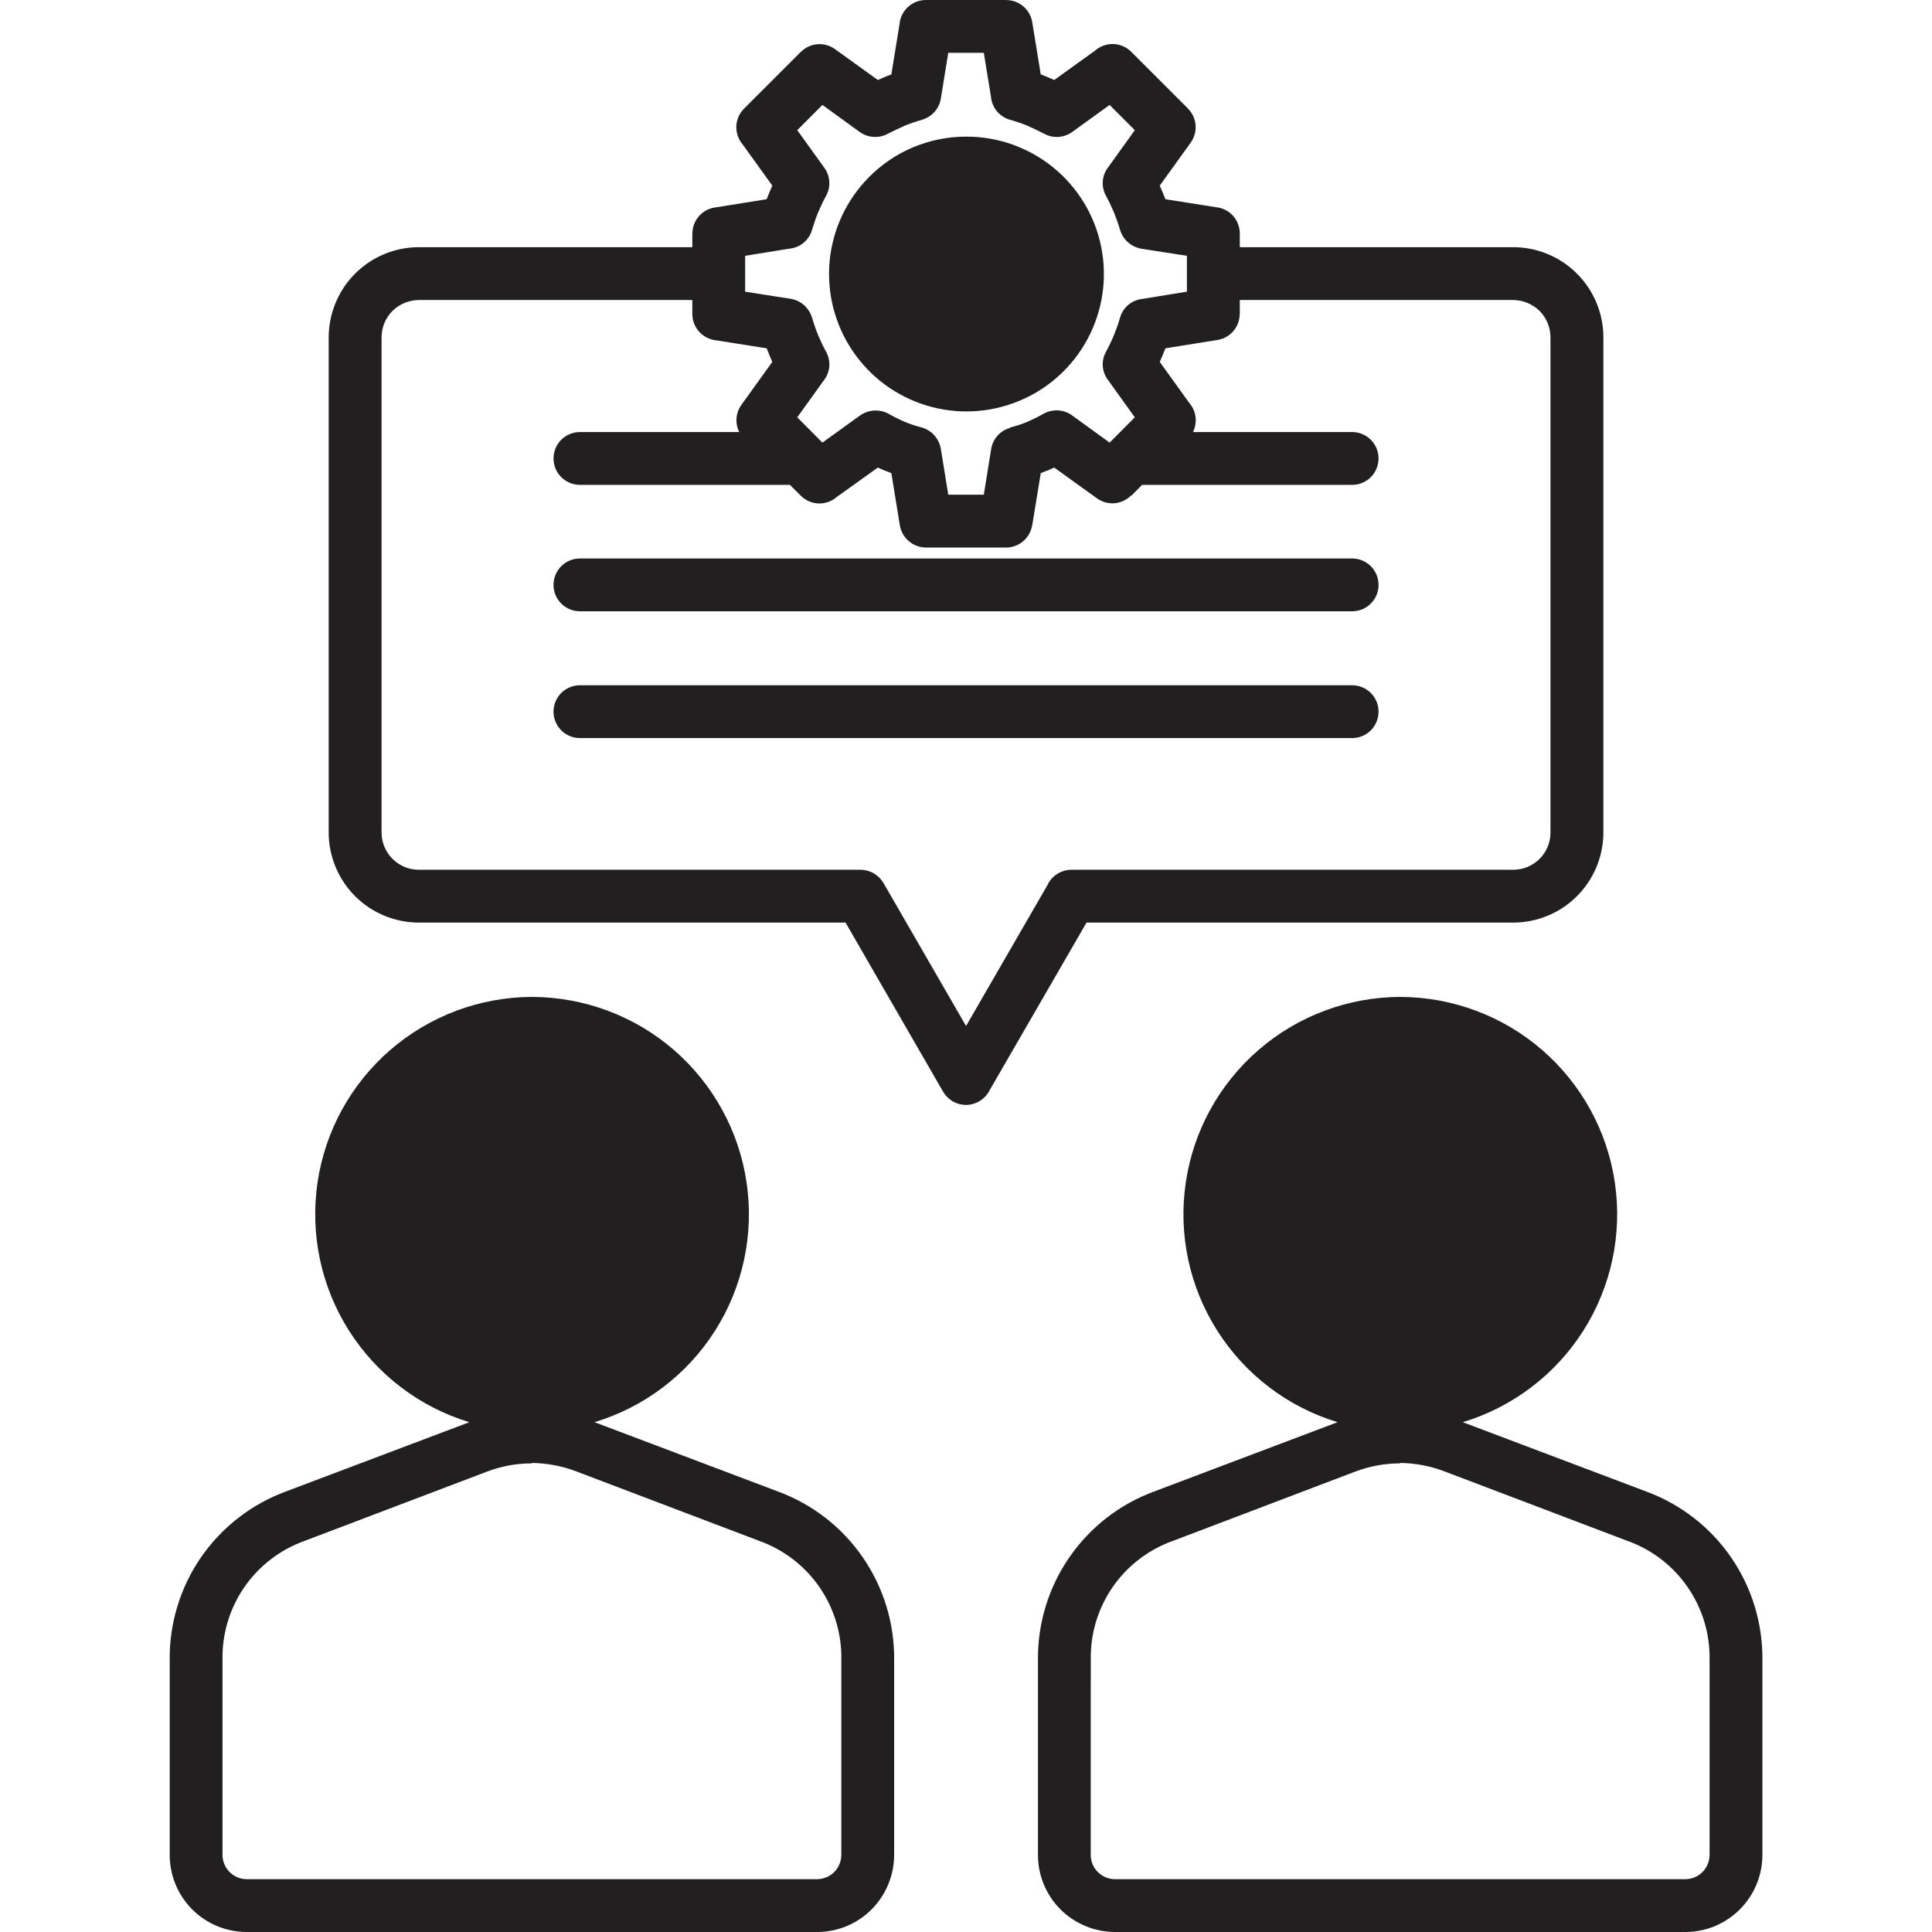 <svg width="32" height="32" viewBox="0 0 32 32" fill="none" xmlns="http://www.w3.org/2000/svg">
<g clip-path="url(#clip0_1405_47423)">
<path fill-rule="evenodd" clip-rule="evenodd" d="M9.606 10.125H22.395C22.512 10.125 22.623 10.079 22.705 9.997C22.787 9.915 22.833 9.804 22.833 9.688C22.833 9.571 22.787 9.46 22.705 9.378C22.623 9.296 22.512 9.25 22.395 9.25H9.606C9.49 9.25 9.378 9.296 9.296 9.378C9.214 9.46 9.168 9.571 9.168 9.688C9.168 9.804 9.214 9.915 9.296 9.997C9.378 10.079 9.49 10.125 9.606 10.125ZM9.606 12.225H22.395C22.512 12.225 22.623 12.179 22.705 12.097C22.787 12.015 22.833 11.903 22.833 11.787C22.833 11.671 22.787 11.56 22.705 11.478C22.623 11.396 22.512 11.35 22.395 11.35H9.606C9.49 11.35 9.378 11.396 9.296 11.478C9.214 11.56 9.168 11.671 9.168 11.787C9.168 11.903 9.214 12.015 9.296 12.097C9.378 12.179 9.49 12.225 9.606 12.225ZM16.414 1.606L16.295 0.875H15.706L15.583 1.634C15.57 1.715 15.533 1.792 15.478 1.854C15.423 1.916 15.351 1.96 15.272 1.983V1.984C15.175 2.011 15.08 2.043 14.987 2.081C14.889 2.125 14.798 2.169 14.712 2.212C14.638 2.254 14.553 2.273 14.468 2.267C14.383 2.262 14.302 2.232 14.233 2.181L13.622 1.738L13.205 2.156L13.655 2.781C13.703 2.848 13.731 2.926 13.736 3.009C13.741 3.091 13.722 3.172 13.682 3.244C13.634 3.331 13.59 3.425 13.55 3.519C13.512 3.613 13.479 3.709 13.45 3.806C13.427 3.89 13.378 3.965 13.31 4.021C13.243 4.077 13.16 4.111 13.073 4.119L12.342 4.237V4.831L13.1 4.95C13.182 4.964 13.258 5.001 13.32 5.056C13.381 5.112 13.427 5.183 13.45 5.263H13.451C13.479 5.36 13.512 5.456 13.55 5.55C13.59 5.644 13.634 5.737 13.682 5.825C13.723 5.899 13.742 5.984 13.736 6.068C13.729 6.153 13.698 6.233 13.645 6.3L13.205 6.912L13.622 7.331L14.246 6.881C14.313 6.834 14.392 6.806 14.475 6.8C14.557 6.795 14.639 6.812 14.712 6.85C14.801 6.901 14.893 6.947 14.986 6.987C15.079 7.026 15.175 7.057 15.272 7.081C15.356 7.107 15.431 7.156 15.487 7.224C15.543 7.292 15.578 7.375 15.588 7.463L15.706 8.194H16.295L16.418 7.431C16.432 7.35 16.469 7.275 16.524 7.214C16.579 7.153 16.65 7.109 16.729 7.088V7.081C16.826 7.057 16.922 7.026 17.015 6.987C17.108 6.947 17.2 6.901 17.289 6.85C17.364 6.81 17.449 6.792 17.534 6.798C17.619 6.805 17.7 6.836 17.768 6.888L18.379 7.331L18.796 6.912L18.347 6.287C18.299 6.221 18.27 6.142 18.265 6.06C18.261 5.978 18.279 5.897 18.32 5.825C18.367 5.737 18.412 5.644 18.451 5.55C18.489 5.456 18.523 5.36 18.551 5.263C18.575 5.178 18.623 5.103 18.691 5.047C18.758 4.992 18.841 4.958 18.928 4.95L19.659 4.831V4.237L18.901 4.119C18.82 4.104 18.744 4.067 18.682 4.012C18.62 3.957 18.575 3.886 18.551 3.806H18.551C18.523 3.709 18.489 3.613 18.451 3.519C18.411 3.425 18.367 3.331 18.319 3.244C18.278 3.17 18.259 3.085 18.266 3.001C18.272 2.916 18.304 2.835 18.356 2.769L18.796 2.156L18.379 1.738L17.756 2.188C17.688 2.236 17.608 2.263 17.526 2.268C17.443 2.272 17.361 2.253 17.289 2.212C17.204 2.169 17.113 2.125 17.015 2.081C16.922 2.043 16.826 2.011 16.729 1.984C16.645 1.96 16.57 1.911 16.513 1.844C16.457 1.776 16.422 1.694 16.414 1.606ZM11.467 4.969V5.2C11.467 5.309 11.508 5.415 11.582 5.496C11.655 5.576 11.757 5.627 11.866 5.638L12.699 5.769C12.713 5.806 12.728 5.844 12.743 5.881C12.759 5.919 12.775 5.956 12.792 5.994L12.28 6.706C12.233 6.771 12.205 6.847 12.199 6.926C12.193 7.006 12.208 7.085 12.244 7.156H9.606C9.49 7.156 9.378 7.202 9.296 7.284C9.214 7.366 9.168 7.478 9.168 7.594C9.168 7.71 9.214 7.821 9.296 7.903C9.378 7.985 9.49 8.031 9.606 8.031H13.084L13.266 8.213C13.344 8.29 13.449 8.336 13.559 8.339C13.669 8.342 13.777 8.304 13.86 8.231L14.54 7.744C14.577 7.763 14.614 7.775 14.651 7.794C14.69 7.806 14.727 7.82 14.764 7.838L14.904 8.7C14.922 8.806 14.977 8.902 15.061 8.97C15.144 9.038 15.249 9.073 15.357 9.069H16.666C16.77 9.068 16.87 9.031 16.948 8.963C17.027 8.896 17.079 8.802 17.096 8.7H17.097L17.238 7.838C17.274 7.82 17.311 7.806 17.349 7.794C17.387 7.775 17.424 7.763 17.461 7.744L18.172 8.256C18.256 8.316 18.359 8.344 18.463 8.335C18.566 8.325 18.662 8.28 18.735 8.206L18.736 8.213L18.917 8.031H22.395C22.512 8.031 22.623 7.985 22.705 7.903C22.787 7.821 22.833 7.71 22.833 7.594C22.833 7.478 22.787 7.366 22.705 7.284C22.623 7.202 22.512 7.156 22.395 7.156H19.759C19.798 7.079 19.812 6.992 19.802 6.907C19.791 6.821 19.755 6.74 19.699 6.675L19.209 5.994C19.226 5.956 19.242 5.919 19.258 5.881C19.274 5.844 19.289 5.806 19.303 5.769L20.167 5.631C20.269 5.614 20.362 5.562 20.429 5.483C20.496 5.404 20.533 5.304 20.533 5.2H20.535V4.969H25.066C25.229 4.972 25.384 5.036 25.501 5.15C25.616 5.266 25.681 5.424 25.681 5.588V13.794C25.68 13.956 25.615 14.111 25.5 14.226C25.384 14.341 25.229 14.405 25.067 14.406H17.746C17.662 14.406 17.58 14.431 17.509 14.476C17.439 14.521 17.382 14.586 17.348 14.662L16.001 16.994L14.633 14.625C14.594 14.559 14.539 14.504 14.473 14.466C14.407 14.427 14.332 14.407 14.255 14.406H6.935C6.772 14.406 6.617 14.341 6.502 14.226C6.387 14.112 6.321 13.956 6.32 13.794V5.588C6.32 5.424 6.385 5.266 6.5 5.15C6.617 5.036 6.772 4.972 6.935 4.969H11.467ZM16.001 2.263C16.527 2.261 17.038 2.442 17.447 2.775C17.855 3.108 18.135 3.572 18.239 4.088C18.343 4.605 18.265 5.141 18.018 5.606C17.771 6.072 17.37 6.437 16.884 6.639C16.397 6.842 15.856 6.87 15.352 6.718C14.847 6.566 14.411 6.244 14.118 5.806C13.824 5.369 13.692 4.843 13.742 4.319C13.793 3.795 14.024 3.304 14.396 2.931C14.606 2.719 14.856 2.551 15.132 2.436C15.407 2.322 15.702 2.263 16.001 2.263ZM3.685 27.85V27.488C3.678 27.06 3.804 26.641 4.046 26.29C4.289 25.938 4.635 25.67 5.037 25.525L8.065 24.375C8.303 24.284 8.555 24.238 8.81 24.238V24.231C9.065 24.234 9.318 24.283 9.556 24.375L12.583 25.525C12.985 25.67 13.331 25.937 13.574 26.289C13.816 26.641 13.943 27.06 13.935 27.488V30.725C13.934 30.83 13.892 30.931 13.818 31.006C13.744 31.081 13.643 31.123 13.538 31.125H4.082C3.977 31.124 3.876 31.081 3.802 31.006C3.728 30.931 3.686 30.83 3.685 30.725V27.85ZM8.81 16.512C7.948 16.515 7.115 16.827 6.464 17.391C5.812 17.956 5.384 18.735 5.259 19.588C5.134 20.441 5.318 21.311 5.78 22.039C6.242 22.767 6.949 23.306 7.774 23.556L7.758 23.562L4.729 24.706C4.162 24.916 3.674 25.296 3.33 25.793C2.987 26.291 2.805 26.883 2.811 27.488V30.725C2.811 31.062 2.945 31.386 3.183 31.625C3.421 31.864 3.745 31.999 4.082 32H13.538C13.876 31.999 14.199 31.864 14.437 31.625C14.675 31.386 14.809 31.062 14.81 30.725V27.488C14.815 26.883 14.633 26.291 14.29 25.794C13.947 25.296 13.458 24.916 12.891 24.706L9.863 23.562L9.846 23.556C10.672 23.307 11.381 22.769 11.844 22.04C12.306 21.312 12.492 20.441 12.366 19.588C12.241 18.734 11.812 17.954 11.16 17.389C10.507 16.825 9.673 16.514 8.81 16.512ZM18.067 27.85V27.488C18.059 27.06 18.185 26.641 18.428 26.289C18.67 25.937 19.017 25.67 19.419 25.525L22.445 24.375C22.684 24.284 22.936 24.238 23.191 24.238V24.231C23.446 24.234 23.698 24.283 23.936 24.375L26.964 25.525C27.366 25.67 27.712 25.938 27.954 26.29C28.197 26.642 28.323 27.06 28.316 27.488V30.725C28.315 30.831 28.273 30.932 28.199 31.006C28.125 31.081 28.024 31.124 27.919 31.125H18.463C18.358 31.124 18.257 31.081 18.183 31.006C18.108 30.932 18.066 30.831 18.066 30.725V27.85H18.067ZM23.192 16.512C22.329 16.515 21.497 16.826 20.845 17.391C20.193 17.955 19.765 18.735 19.64 19.588C19.514 20.441 19.699 21.311 20.161 22.039C20.623 22.767 21.33 23.306 22.155 23.556L22.138 23.562L19.11 24.706C18.543 24.916 18.055 25.296 17.712 25.794C17.368 26.291 17.187 26.883 17.192 27.488V30.725C17.192 31.062 17.326 31.386 17.564 31.625C17.803 31.863 18.126 31.998 18.463 32H27.919C28.256 31.999 28.579 31.864 28.818 31.625C29.056 31.386 29.19 31.063 29.191 30.725V27.488C29.196 26.883 29.014 26.291 28.671 25.793C28.328 25.296 27.839 24.916 27.272 24.706L24.244 23.562L24.227 23.556C25.053 23.307 25.762 22.769 26.225 22.04C26.687 21.312 26.873 20.441 26.747 19.588C26.622 18.734 26.193 17.954 25.541 17.389C24.888 16.825 24.054 16.514 23.191 16.512H23.192ZM20.535 4.094H25.066C25.462 4.095 25.841 4.253 26.12 4.533C26.4 4.813 26.557 5.192 26.557 5.588V13.794C26.555 14.188 26.397 14.566 26.118 14.845C25.839 15.123 25.461 15.28 25.066 15.281H17.996L16.378 18.081C16.34 18.148 16.285 18.203 16.218 18.242C16.152 18.28 16.076 18.301 15.999 18.301C15.922 18.301 15.847 18.28 15.78 18.242C15.714 18.203 15.659 18.148 15.62 18.081L14.005 15.281H6.935C6.54 15.28 6.162 15.123 5.883 14.845C5.604 14.566 5.446 14.188 5.444 13.794V5.588C5.445 5.192 5.602 4.813 5.881 4.533C6.16 4.253 6.539 4.095 6.935 4.094H11.467V3.869H11.468C11.468 3.765 11.505 3.665 11.572 3.586C11.639 3.507 11.732 3.454 11.834 3.438L12.698 3.3C12.712 3.263 12.727 3.225 12.743 3.188C12.759 3.15 12.775 3.112 12.792 3.075L12.302 2.394C12.23 2.31 12.192 2.202 12.196 2.092C12.2 1.981 12.246 1.877 12.324 1.799L13.265 0.858L13.266 0.859C13.339 0.786 13.436 0.741 13.539 0.732C13.642 0.724 13.745 0.753 13.829 0.813L14.54 1.325C14.577 1.308 14.614 1.292 14.652 1.276C14.689 1.261 14.726 1.246 14.764 1.232L14.899 0.399C14.909 0.29 14.959 0.188 15.04 0.115C15.12 0.041 15.226 -3.92002e-05 15.335 2.81839e-08H16.666V0.001C16.77 0.001 16.87 0.038 16.949 0.105C17.028 0.172 17.081 0.265 17.097 0.367L17.238 1.232C17.275 1.246 17.313 1.26 17.349 1.276C17.387 1.292 17.424 1.308 17.462 1.325L18.142 0.835C18.225 0.763 18.333 0.725 18.443 0.729C18.553 0.734 18.658 0.779 18.736 0.857L19.677 1.798L19.677 1.799C19.75 1.873 19.794 1.969 19.803 2.073C19.811 2.176 19.782 2.278 19.722 2.362L19.209 3.075C19.226 3.112 19.242 3.15 19.258 3.188C19.274 3.225 19.289 3.263 19.303 3.3L20.136 3.431C20.245 3.441 20.347 3.491 20.421 3.572C20.494 3.653 20.535 3.759 20.535 3.869V4.094Z" fill="#221F20"/>
</g>
<defs>
<clipPath id="clip0_1405_47423">
<rect width="32" height="32" fill="white"/>
</clipPath>
</defs>
</svg>
